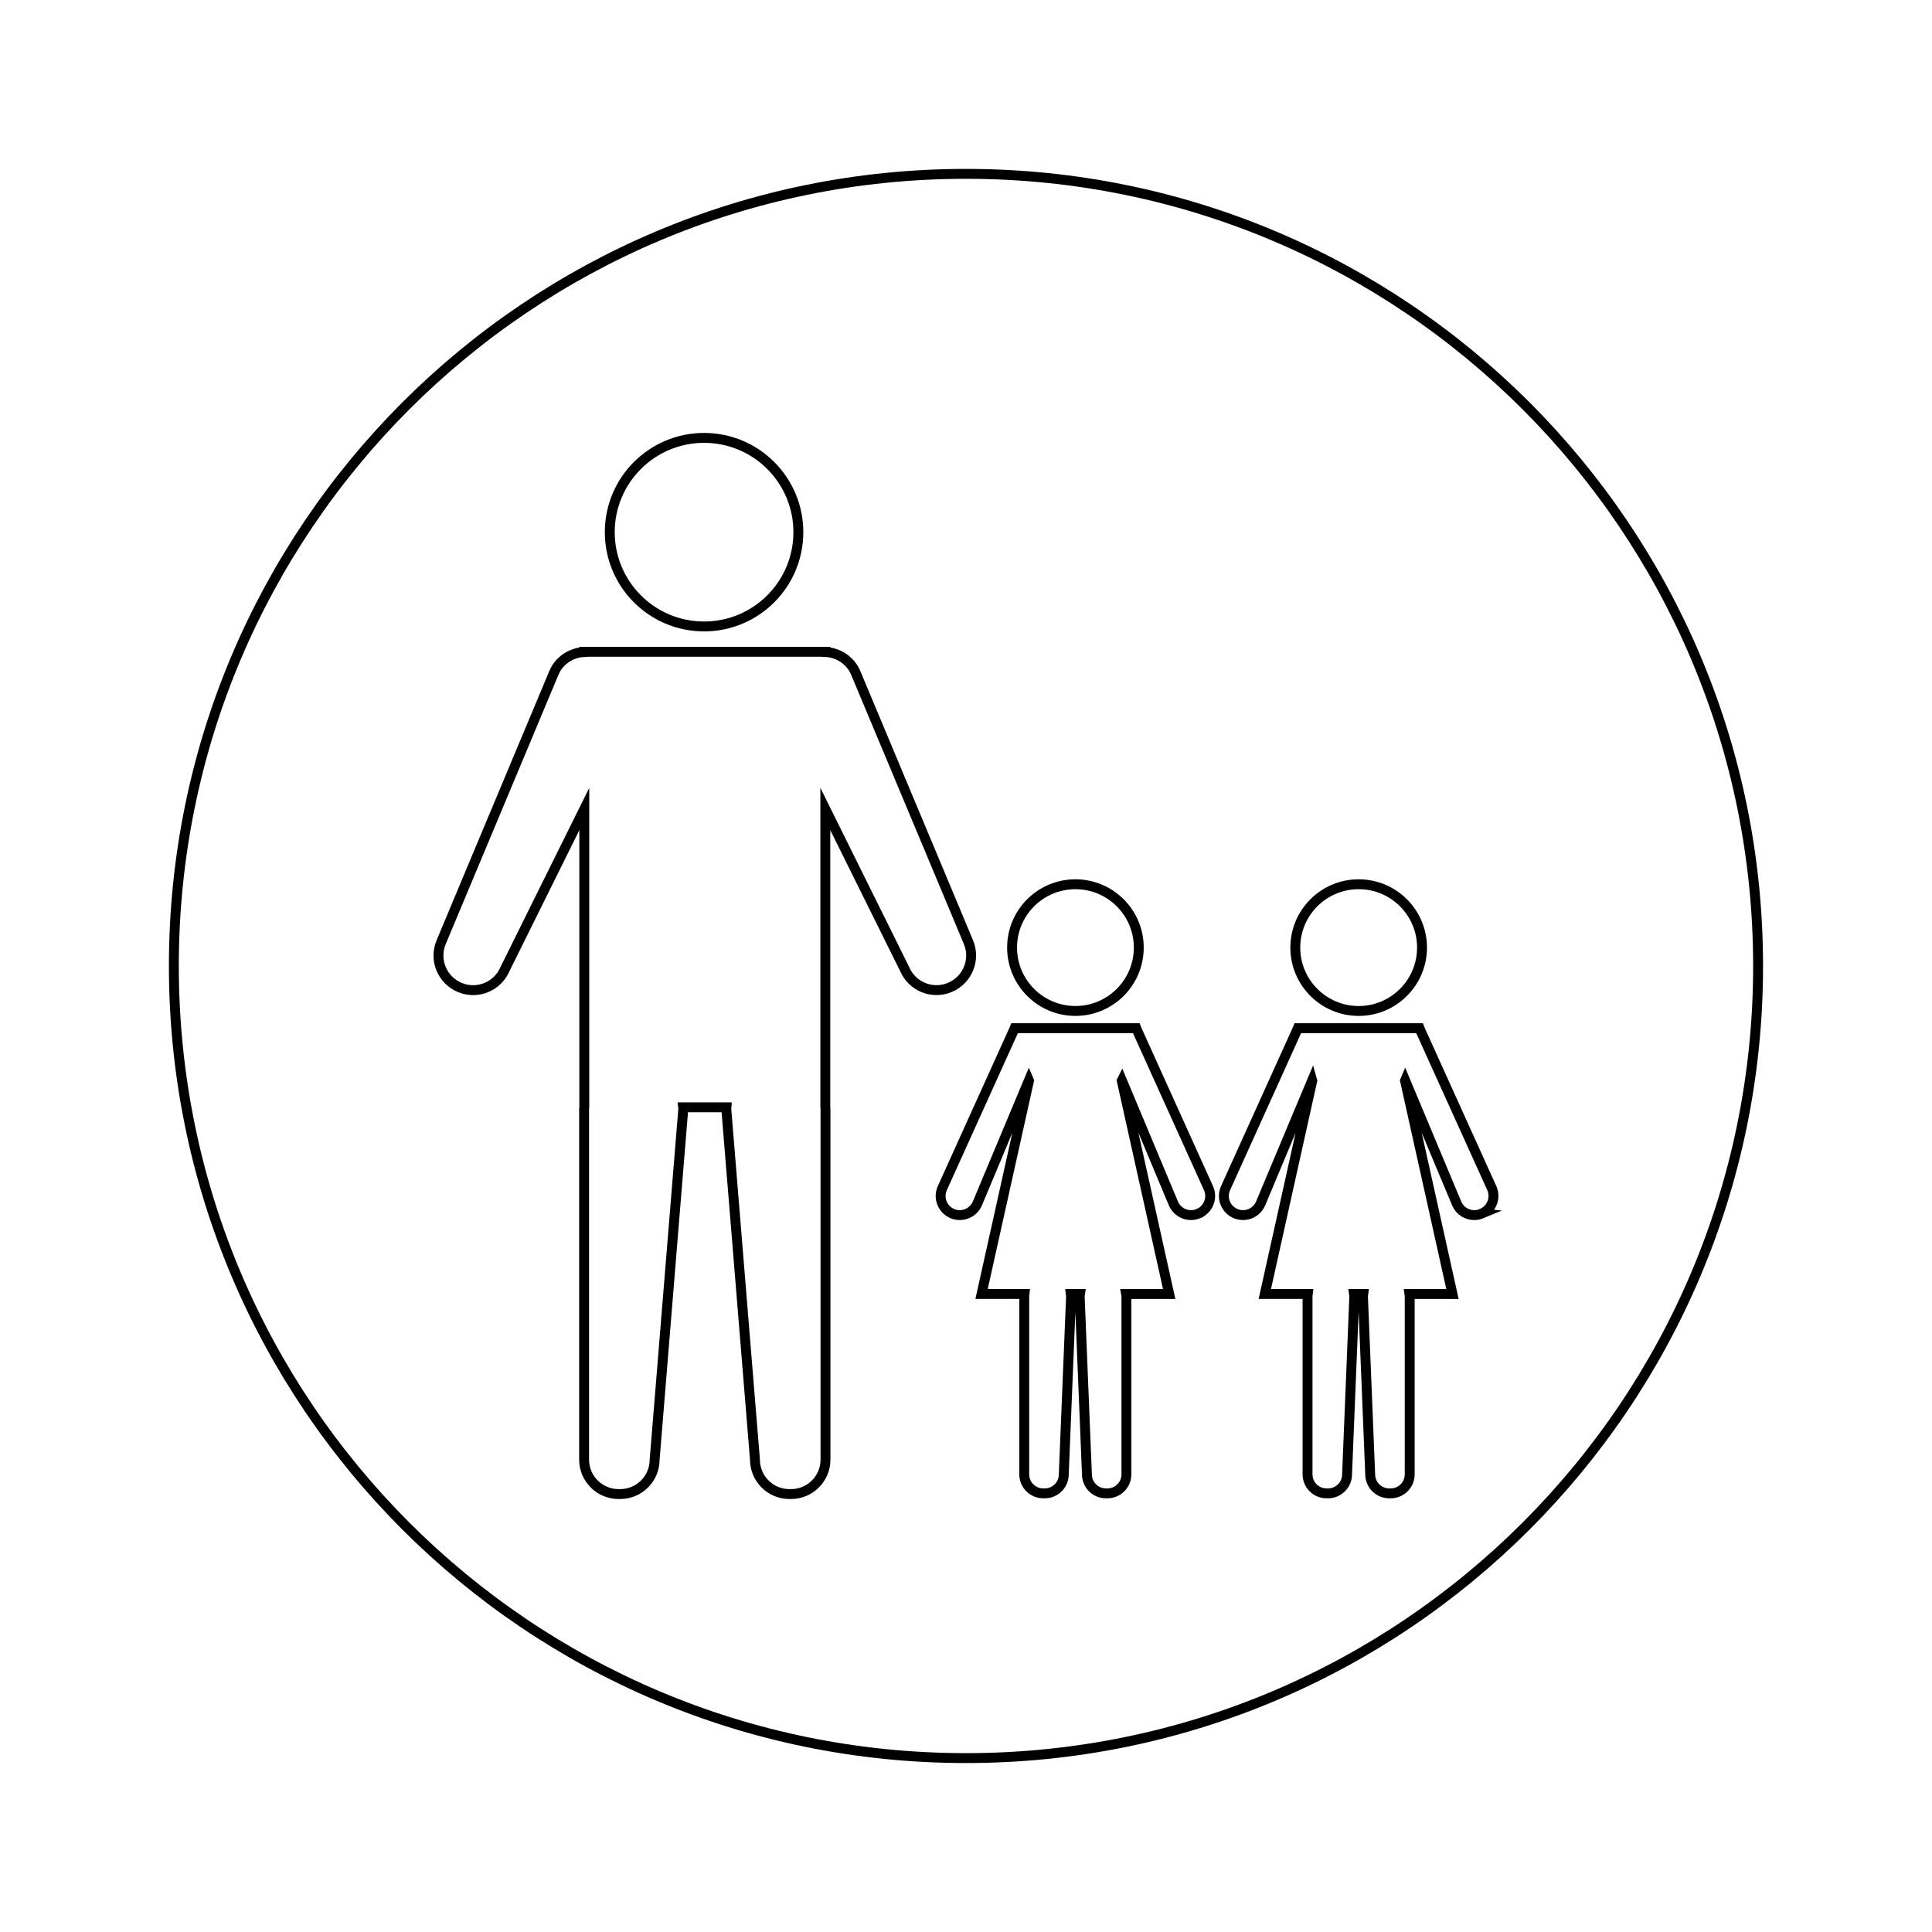 <?xml version="1.0" encoding="UTF-8"?>
<!-- Uploaded to: SVG Repo, www.svgrepo.com, Generator: SVG Repo Mixer Tools -->
<svg width="800px" height="800px" version="1.1" viewBox="144 144 512 512" xmlns="http://www.w3.org/2000/svg">
 <path transform="matrix(5.248 0 0 5.248 148.09 148.09)" d="m48 8c-22.091 0-40 17.909-40 40 0 22.091 17.909 40 40 40 22.091 0 40-17.909 40-40-7.44e-4 -22.091-17.909-40-40-40zm19.83 35.873c1.768 0 3.199 1.433 3.199 3.199 0 1.767-1.434 3.2-3.199 3.2-1.765 0-3.2-1.433-3.2-3.2 0-1.767 1.433-3.199 3.2-3.199zm-14.303 0c1.767 0 3.199 1.433 3.199 3.199 0 1.767-1.434 3.2-3.199 3.2s-3.199-1.433-3.199-3.2c0-1.767 1.434-3.199 3.199-3.199zm-18.752-22.54c2.629 0 4.761 2.132 4.761 4.761s-2.132 4.761-4.761 4.761c-2.63 0-4.762-2.132-4.762-4.761s2.132-4.761 4.762-4.761zm10.124 26.813-4.001-8.073v15.063c0.003 0.029 0.008 0.058 0.008 0.087v17.703c0 0.963-0.778 1.741-1.741 1.741-0.014 0-0.024-0.004-0.041-0.004-0.013 0-0.025 0.004-0.039 0.004-0.961 0-1.741-0.778-1.741-1.741l-1.447-17.703c0-0.029 0.007-0.058 0.009-0.086h-2.191c0.003 0.028 0.01 0.057 0.01 0.086l-1.446 17.703c0 0.963-0.78 1.741-1.743 1.741-0.013 0-0.026-0.004-0.039-0.004-0.014 0-0.025 0.004-0.039 0.004-0.961 0-1.741-0.778-1.741-1.741v-17.703c0-0.029 0.005-0.058 0.009-0.086v-15.062l-4.001 8.073c-0.374 0.89-1.397 1.31-2.288 0.937-0.892-0.374-1.312-1.397-0.939-2.287l5.69-13.591c0.27-0.645 0.882-1.033 1.538-1.062v-0.012h12.173v0.012c0.654 0.029 1.267 0.417 1.537 1.062l5.69 13.591c0.371 0.89-0.049 1.913-0.94 2.285-0.889 0.374-1.914-0.047-2.286-0.936zm14.84 12.359c-0.492 0.206-1.059-0.024-1.266-0.517l-2.599-6.209-0.007 0.014 2.395 10.773h-2.174c0.008 0.043 0.014 0.084 0.014 0.127v8.979c0 0.53-0.43 0.96-0.961 0.96-0.013 0-0.022 0-0.037-0.002-0.011 0.002-0.021 0.002-0.035 0.002-0.529 0-0.961-0.429-0.961-0.96l-0.366-8.979c0-0.043 0.008-0.084 0.015-0.129h-0.467c0.005 0.043 0.016 0.084 0.016 0.129l-0.367 8.979c0 0.53-0.43 0.96-0.963 0.96-0.011 0-0.021 0-0.035-0.002-0.01 0.002-0.022 0.002-0.035 0.002-0.531 0-0.963-0.429-0.963-0.96v-8.979c0-0.043 0.01-0.084 0.014-0.129h-2.17l2.396-10.771-0.006-0.014-2.599 6.209c-0.208 0.49-0.773 0.723-1.265 0.518-0.491-0.208-0.724-0.771-0.518-1.264l3.626-8.016 0.035-0.084h6.143l0.033 0.084 3.624 8.015c0.207 0.489-0.026 1.056-0.517 1.264zm14.304 0c-0.492 0.206-1.058-0.024-1.265-0.517l-2.6-6.209-0.006 0.014 2.395 10.773h-2.174c0.006 0.043 0.014 0.084 0.014 0.127v8.979c0 0.53-0.432 0.96-0.961 0.96-0.014 0-0.022 0-0.036-0.002-0.013 0.002-0.022 0.002-0.035 0.002-0.531 0-0.963-0.429-0.963-0.96l-0.365-8.979c0-0.043 0.009-0.084 0.015-0.129h-0.467c0.006 0.043 0.014 0.084 0.014 0.129l-0.365 8.979c0 0.53-0.432 0.96-0.963 0.96-0.012 0-0.023 0-0.035-0.002-0.012 0.002-0.023 0.002-0.036 0.002-0.531 0-0.962-0.429-0.962-0.96v-8.979c0-0.043 0.009-0.084 0.014-0.129h-2.172l2.396-10.771-0.004-0.014-2.601 6.209c-0.207 0.49-0.772 0.723-1.265 0.518-0.49-0.208-0.725-0.771-0.518-1.264l3.625-8.016 0.035-0.084h6.145l0.033 0.084 3.627 8.016c0.204 0.488-0.028 1.056-0.522 1.263z" fill="none" stroke="#000000" stroke-miterlimit="10" stroke-width=".5"/>
</svg>